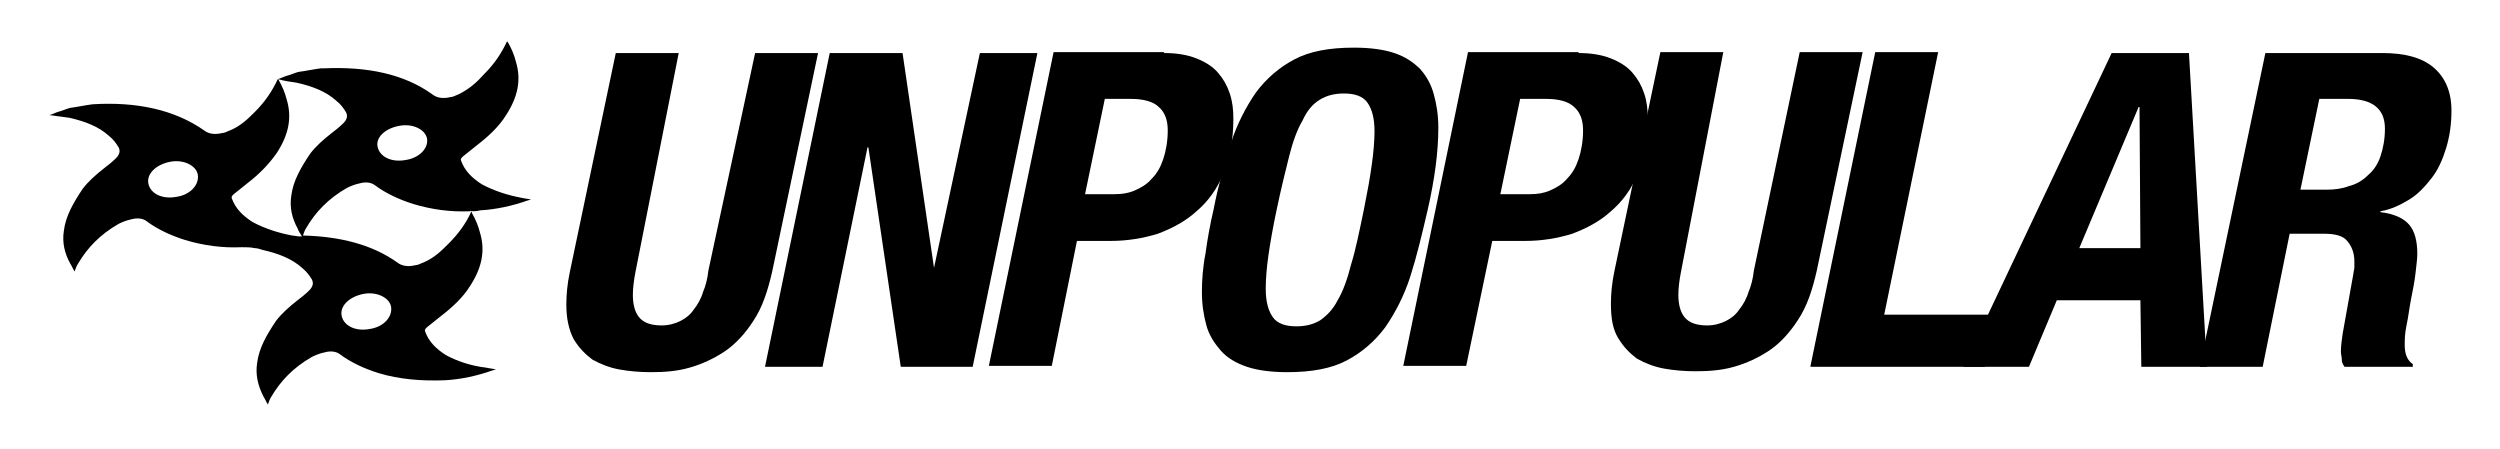 <svg xml:space="preserve" style="enable-background:new 0 0 278.1 50;" viewBox="0 0 278.1 50" y="0px" x="0px" xmlns:xlink="http://www.w3.org/1999/xlink" xmlns="http://www.w3.org/2000/svg" version="1.1">
<g id="Capa_1">
	<g id="Capa_1_00000114778069343506606190000016039697875994435998_">
		<g id="Capa_1_00000024717226433501209170000003034650879428943783_">
		</g>
		<g id="Capa_62">
		</g>
	</g>
</g>
<g id="Modo_de_aislamiento">
	<g>
		<g>
			<path d="M70.7,30.2c-0.2,1-0.3,1.9-0.3,2.6c0,1,0.2,1.9,0.7,2.5c0.5,0.6,1.3,0.9,2.5,0.9c0.8,0,1.5-0.2,2.1-0.5s1.1-0.7,1.5-1.3
				c0.4-0.5,0.8-1.2,1-1.9c0.3-0.7,0.5-1.5,0.6-2.4L84,5.9h7l-5.1,24.3c-0.5,2.2-1.1,4-2.1,5.5c-0.9,1.4-2,2.6-3.2,3.4
				c-1.2,0.8-2.5,1.4-3.9,1.8s-2.8,0.5-4.3,0.5c-1.2,0-2.4-0.1-3.5-0.3s-2.1-0.6-3-1.1c-0.8-0.6-1.5-1.3-2.1-2.3
				c-0.5-1-0.8-2.2-0.8-3.8c0-1.1,0.1-2.3,0.4-3.7l5.1-24.3h7L70.7,30.2z"></path>
			<path d="M103.9,29.8L103.9,29.8L109,5.9h6.4l-7.2,34.9h-8l-3.6-24.4h-0.1l-5,24.4h-6.4l7.2-34.9h8.1L103.9,29.8z"></path>
			<path d="M129.5,5.9c1.4,0,2.6,0.2,3.6,0.6c1,0.4,1.8,0.9,2.4,1.6s1,1.4,1.3,2.3c0.3,0.9,0.4,1.8,0.4,2.8c0,2.4-0.4,4.4-1.1,6.1
				s-1.7,3.1-3,4.2c-1.2,1.1-2.7,1.9-4.3,2.5c-1.6,0.5-3.4,0.8-5.2,0.8h-3.8L117,40.7h-7l7.2-34.9H129.5z M124,21.6
				c0.8,0,1.5-0.1,2.2-0.4c0.7-0.3,1.4-0.7,1.9-1.3c0.6-0.6,1-1.3,1.3-2.2s0.5-2,0.5-3.2c0-1.1-0.3-2-1-2.6
				c-0.6-0.6-1.7-0.9-3.1-0.9h-2.9l-2.2,10.6H124z"></path>
			<path d="M136.9,16c0.7-2.2,1.7-4.1,2.8-5.7c1.2-1.6,2.6-2.8,4.3-3.7c1.7-0.9,3.9-1.3,6.6-1.3c1.8,0,3.3,0.2,4.5,0.6
				c1.2,0.4,2.1,1,2.9,1.8c0.7,0.8,1.2,1.7,1.5,2.8s0.5,2.3,0.5,3.7c0,1.3-0.1,2.8-0.3,4.3c-0.2,1.5-0.5,3.2-0.9,4.9
				c-0.6,2.6-1.2,5.1-1.9,7.3c-0.7,2.2-1.7,4.1-2.8,5.7c-1.2,1.6-2.6,2.8-4.3,3.7c-1.7,0.9-3.9,1.3-6.6,1.3c-1.8,0-3.3-0.2-4.5-0.6
				c-1.2-0.4-2.2-1-2.9-1.8c-0.7-0.8-1.3-1.7-1.6-2.8s-0.5-2.3-0.5-3.7c0-1.3,0.1-2.8,0.4-4.3c0.2-1.5,0.5-3.2,0.9-4.9
				C135.5,20.7,136.2,18.2,136.9,16z M141.1,28.4c-0.2,1.4-0.3,2.7-0.3,3.7c0,1.5,0.3,2.5,0.8,3.2c0.5,0.7,1.4,1,2.6,1
				c1,0,1.9-0.2,2.7-0.7c0.7-0.5,1.4-1.2,1.9-2.2c0.6-1,1.1-2.4,1.5-4c0.5-1.6,0.9-3.6,1.4-6c0.4-2,0.7-3.6,0.9-5.1
				c0.2-1.4,0.3-2.7,0.3-3.7c0-1.5-0.3-2.5-0.8-3.2c-0.5-0.7-1.4-1-2.6-1c-1,0-1.9,0.2-2.7,0.7s-1.4,1.2-1.9,2.3
				c-0.6,1-1.1,2.4-1.5,4s-0.9,3.6-1.4,6C141.6,25.3,141.3,27,141.1,28.4z"></path>
			<path d="M175.6,5.9c1.4,0,2.6,0.2,3.6,0.6c1,0.4,1.8,0.9,2.4,1.6s1,1.4,1.3,2.3c0.3,0.9,0.4,1.8,0.4,2.8c0,2.4-0.4,4.4-1.1,6.1
				s-1.7,3.1-3,4.2c-1.2,1.1-2.7,1.9-4.3,2.5c-1.6,0.5-3.4,0.8-5.2,0.8H166l-2.9,13.9h-7l7.2-34.9H175.6z M170.2,21.6
				c0.8,0,1.5-0.1,2.2-0.4c0.7-0.3,1.4-0.7,1.9-1.3c0.6-0.6,1-1.3,1.3-2.2s0.5-2,0.5-3.2c0-1.1-0.3-2-1-2.6
				c-0.6-0.6-1.7-0.9-3.1-0.9h-2.9l-2.2,10.6H170.2z"></path>
			<path d="M187,30.2c-0.2,1-0.3,1.9-0.3,2.6c0,1,0.2,1.9,0.7,2.5c0.5,0.6,1.3,0.9,2.5,0.9c0.8,0,1.5-0.2,2.1-0.5s1.1-0.7,1.5-1.3
				c0.4-0.5,0.8-1.2,1-1.9c0.3-0.7,0.5-1.5,0.6-2.4l5.1-24.3h7l-5.1,24.3c-0.5,2.2-1.1,4-2.1,5.5c-0.9,1.4-2,2.6-3.2,3.4
				c-1.2,0.8-2.5,1.4-3.9,1.8s-2.8,0.5-4.3,0.5c-1.2,0-2.4-0.1-3.5-0.3s-2.1-0.6-3-1.1c-0.8-0.6-1.5-1.3-2.1-2.3s-0.8-2.2-0.8-3.8
				c0-1.1,0.1-2.3,0.4-3.7l5.1-24.3h7L187,30.2z"></path>
			<path d="M201.4,40.7l7.2-34.9h7L209.6,35H222l-1.2,5.8h-12.5H201.4z"></path>
			<path d="M243.5,5.9l2,34.9h-7.3l-0.1-7.4h-9.3l-3.1,7.4h-7.3l16.5-34.9H243.5z M238.1,27.6L238,11.9h-0.1l-6.6,15.7H238.1z"></path>
			<path d="M265,5.9c2.5,0,4.4,0.5,5.7,1.6c1.3,1.1,2,2.7,2,4.8c0,1.5-0.2,2.9-0.6,4.2c-0.4,1.3-0.9,2.4-1.6,3.3s-1.5,1.8-2.5,2.4
				c-1,0.6-2,1.1-3.2,1.3v0.1c1.6,0.2,2.6,0.7,3.2,1.4c0.6,0.7,0.9,1.8,0.9,3.2c0,0.6-0.1,1.3-0.2,2.2s-0.3,1.9-0.5,2.9
				c-0.2,1-0.3,2-0.5,2.9s-0.2,1.7-0.2,2.2c0,1,0.3,1.7,0.9,2.1l0,0.3h-7.6c-0.2-0.3-0.3-0.5-0.3-0.8c0-0.3-0.1-0.6-0.1-0.9
				c0-0.6,0.1-1.3,0.2-2l1.2-6.7c0-0.2,0.1-0.4,0.1-0.7c0-0.2,0-0.4,0-0.6c0-1-0.3-1.7-0.8-2.3s-1.4-0.8-2.6-0.8h-3.8l-3,14.8h-7
				L252,5.9H265z M258.8,21.1c0.9,0,1.7-0.1,2.5-0.4c0.8-0.2,1.5-0.6,2.1-1.2c0.6-0.5,1.1-1.2,1.4-2.1s0.5-1.9,0.5-3.1
				c0-2.2-1.4-3.3-4.1-3.3H258l-2.1,10.1H258.8z"></path>
		</g>
		<g>
			<path d="M52.4,23.6C52.3,23.6,52.3,23.6,52.4,23.6C52.4,23.7,52.4,23.7,52.4,23.6C52.4,23.6,52.4,23.6,52.4,23.6z"></path>
			<path d="M49.6,39.5c-1.1-0.7-1.9-1.5-2.3-2.6c-0.1-0.2,0-0.3,0.2-0.5c0.5-0.4,1-0.8,1.5-1.2c1.3-1,2.5-2.1,3.3-3.4
				c1.3-2,1.7-3.9,1.1-5.9c-0.2-0.8-0.5-1.5-0.9-2.2c0,0,0,0,0-0.1c0,0-0.1,0-0.1,0c-0.6,1.3-1.4,2.4-2.5,3.5
				c-0.8,0.8-1.6,1.6-2.8,2.1c-0.3,0.1-0.6,0.3-0.9,0.3c-0.8,0.2-1.5,0.1-2-0.3c-2.8-2-6.4-2.9-10.5-3c0.1-0.3,0.2-0.6,0.4-0.9
				c1-1.7,2.4-3.2,4.5-4.4c0.4-0.2,0.9-0.4,1.4-0.5c0.7-0.2,1.3-0.1,1.7,0.2c1.2,0.9,2.7,1.6,4.3,2.1c2,0.6,4.1,0.9,6.3,0.8
				c0,0,0-0.1,0-0.1c0,0,0,0.1,0.1,0.1c0.3,0,0.7,0,1-0.1c1.8-0.1,3.6-0.5,5.3-1.1c0.1,0,0.2-0.1,0.4-0.1c-0.4-0.1-0.7-0.1-1.1-0.2
				c-1.6-0.3-3.1-0.8-4.4-1.5c-1.1-0.7-1.9-1.5-2.3-2.6c-0.1-0.2,0-0.3,0.2-0.5c0.5-0.4,1-0.8,1.5-1.2c1.3-1,2.5-2.1,3.3-3.4
				c1.3-2,1.7-3.9,1.1-5.9c-0.2-0.8-0.5-1.5-0.9-2.2c0,0-0.1-0.1-0.1-0.1c-0.6,1.3-1.4,2.5-2.5,3.6C53,9.2,52.2,9.9,51,10.5
				c-0.3,0.1-0.6,0.3-0.9,0.3c-0.8,0.2-1.5,0.1-2-0.3c-3.2-2.3-7.3-3.1-12-2.9c-0.1,0-0.3,0-0.4,0c-0.8,0.1-1.7,0.3-2.5,0.4
				c-0.4,0.1-0.8,0.3-1.2,0.4c-0.4,0.1-0.7,0.3-1.1,0.4C31.6,9,32.3,9.1,33,9.2c1.8,0.4,3.3,1,4.4,2c0.5,0.4,0.8,0.8,1.1,1.3
				c0.2,0.4,0.1,0.8-0.3,1.2c-0.4,0.4-0.9,0.8-1.3,1.1c-0.9,0.7-1.8,1.5-2.4,2.3c-1,1.5-1.9,3-2.1,4.7c-0.2,1.3,0.1,2.5,0.7,3.6
				c0.1,0.3,0.3,0.6,0.5,0.9c-0.1,0-0.2,0-0.3,0c-0.2,0-0.6-0.1-0.8-0.1c0,0,0,0,0,0c-1.6-0.3-3.1-0.8-4.4-1.5
				c-1.1-0.7-1.9-1.5-2.3-2.6c-0.1-0.2,0-0.3,0.2-0.5c0.5-0.4,1-0.8,1.5-1.2c1.3-1,2.4-2.1,3.3-3.4c1.3-2,1.7-3.9,1.1-5.9
				c-0.2-0.8-0.5-1.5-0.9-2.2c0,0-0.1-0.1-0.1-0.1c-0.6,1.3-1.4,2.5-2.5,3.6c-0.8,0.8-1.6,1.6-2.8,2.1c-0.3,0.1-0.6,0.3-0.9,0.3
				c-0.8,0.2-1.5,0.1-2-0.3c-3.3-2.3-7.5-3.2-12.4-2.9c0,0,0,0,0,0c-0.8,0.1-1.7,0.3-2.5,0.4c-0.4,0.1-0.8,0.3-1.2,0.4
				c-0.4,0.1-0.7,0.3-1.1,0.4c0.7,0.1,1.5,0.2,2.2,0.3c1.8,0.4,3.3,1,4.4,2c0.5,0.4,0.8,0.8,1.1,1.3c0.2,0.4,0.1,0.8-0.3,1.2
				c-0.4,0.4-0.9,0.8-1.3,1.1c-0.9,0.7-1.8,1.5-2.4,2.3c-1,1.5-1.9,3-2.1,4.7c-0.2,1.3,0.1,2.5,0.7,3.6c0.2,0.3,0.3,0.6,0.5,0.9
				c0.1-0.3,0.2-0.6,0.4-0.9c1-1.7,2.4-3.2,4.5-4.4c0.4-0.2,0.9-0.4,1.4-0.5c0.7-0.2,1.3-0.1,1.7,0.2c1.2,0.9,2.7,1.6,4.3,2.1
				c2,0.6,4.1,0.9,6.3,0.8c0.5,0,1,0,1.4,0.1c0.3,0,0.6,0.1,0.9,0.2c1.8,0.4,3.3,1,4.4,2c0.5,0.4,0.8,0.8,1.1,1.3
				c0.2,0.4,0.1,0.8-0.3,1.2c-0.4,0.4-0.9,0.8-1.3,1.1c-0.9,0.7-1.8,1.5-2.4,2.3c-1,1.5-1.9,3-2.1,4.7c-0.2,1.3,0.1,2.5,0.7,3.7
				c0.2,0.3,0.3,0.6,0.5,0.9c0.1-0.3,0.2-0.6,0.4-0.9c1-1.7,2.4-3.2,4.5-4.4c0.4-0.2,0.9-0.4,1.4-0.5c0.7-0.2,1.3-0.1,1.7,0.2
				c1.2,0.9,2.7,1.6,4.3,2.1c2.3,0.7,4.8,0.9,7.4,0.8c1.8-0.1,3.6-0.5,5.3-1.1c0.1,0,0.2-0.1,0.4-0.1c-0.4-0.1-0.7-0.1-1.1-0.2
				C52.4,40.7,50.9,40.2,49.6,39.5z M44.4,14c1.5-0.3,2.9,0.4,3.1,1.4c0.2,1.1-0.9,2.2-2.4,2.4c-1.6,0.3-2.9-0.4-3.1-1.5
				C41.8,15.3,42.8,14.3,44.4,14z M19.6,21.9c-1.6,0.3-2.9-0.4-3.1-1.5c-0.2-1.1,0.9-2.1,2.4-2.4c1.5-0.3,2.9,0.4,3.1,1.4
				C22.2,20.6,21.1,21.7,19.6,21.9z M41.1,36.6c-1.6,0.3-2.9-0.4-3.1-1.5c-0.2-1.1,0.9-2.1,2.4-2.4c1.5-0.3,2.9,0.4,3.1,1.4
				C43.7,35.3,42.6,36.4,41.1,36.6z"></path>
		</g>
	</g>
</g>
</svg>
